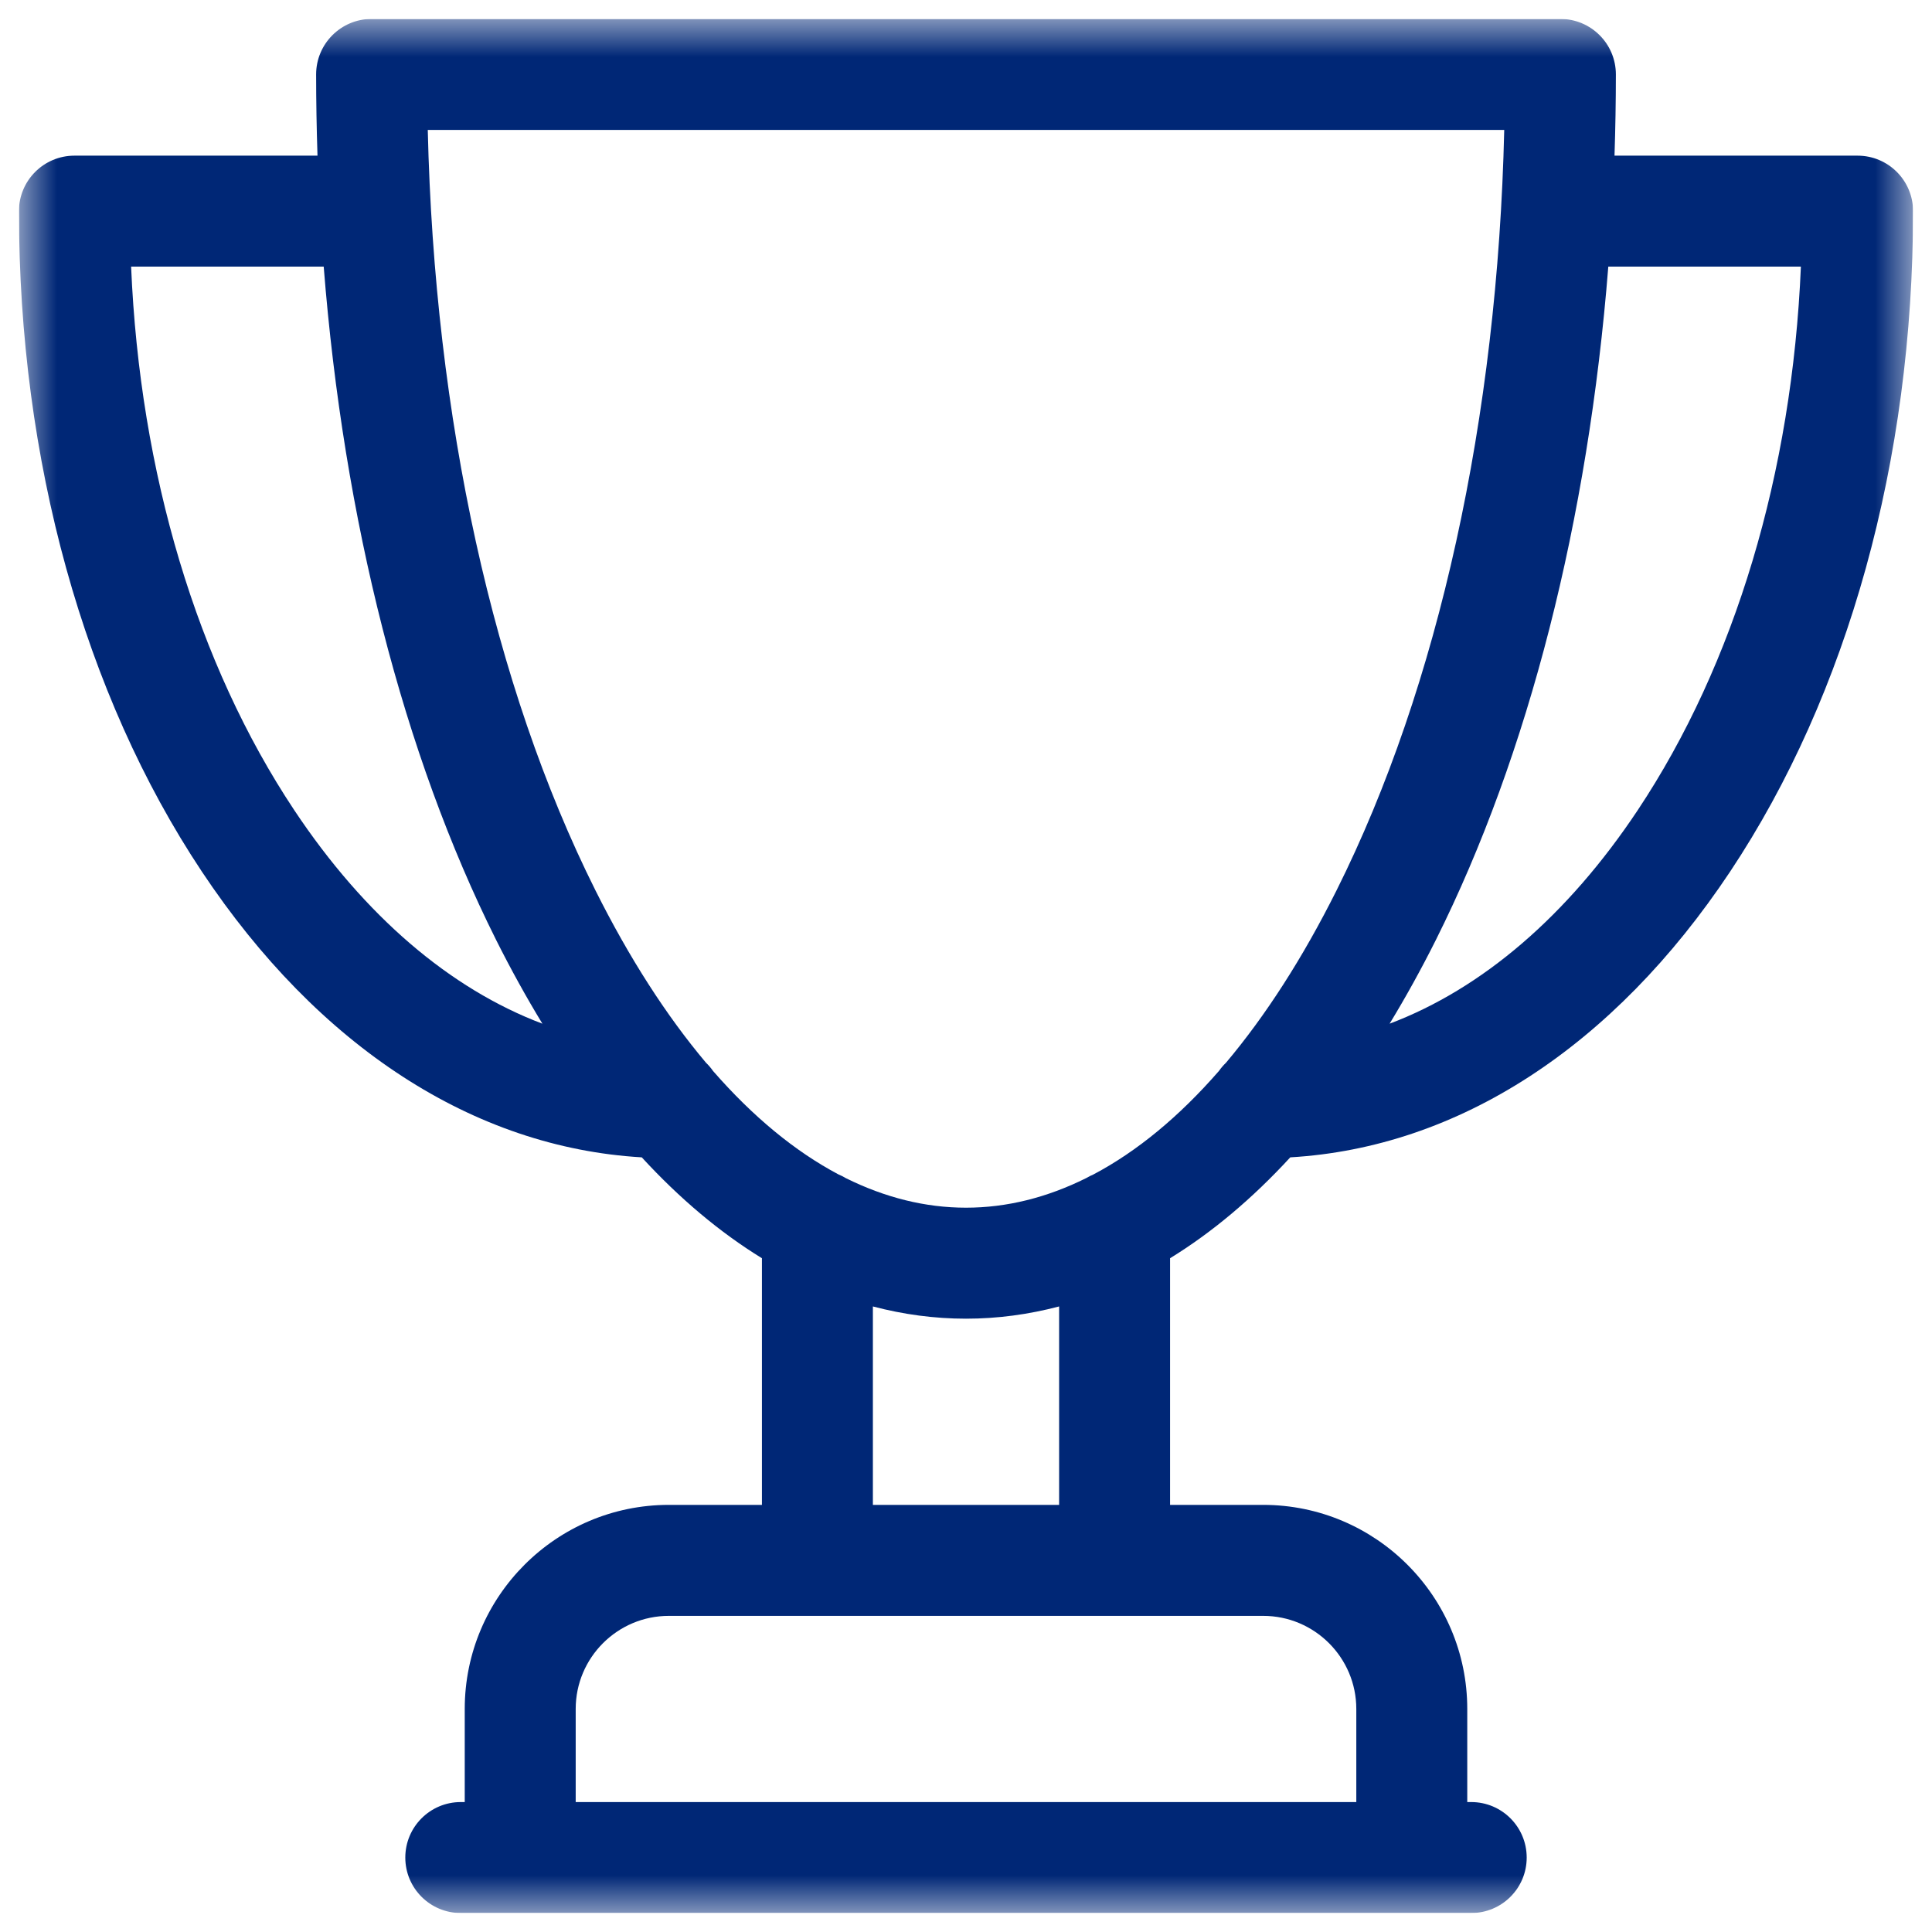 <svg width="51" height="51" viewBox="0 0 51 51" fill="none" xmlns="http://www.w3.org/2000/svg">
<g clip-path="url(#clip0_2418_5421)">
<mask id="mask0_2418_5421" style="mask-type:luminance" maskUnits="userSpaceOnUse" x="0" y="0" width="51" height="51">
<path d="M50.5 0.5H0.5V50.5H50.5V0.5Z" fill="white"/>
</mask>
<g mask="url(#mask0_2418_5421)">
<path d="M49.035 4.109H42.619C42.642 3.398 42.655 2.683 42.655 1.965C42.655 1.156 41.999 0.5 41.19 0.5H9.81C9.001 0.5 8.345 1.156 8.345 1.965C8.345 2.683 8.358 3.398 8.381 4.109H1.965C1.156 4.109 0.5 4.764 0.5 5.574C0.5 12.137 2.215 18.329 5.33 23.01C8.409 27.638 12.51 30.292 16.941 30.551C17.945 31.643 19.007 32.535 20.113 33.214V39.725H17.655C14.684 39.725 12.268 42.142 12.268 45.112V47.57H12.163C11.354 47.57 10.699 48.226 10.699 49.035C10.699 49.844 11.354 50.499 12.163 50.499H38.837C39.646 50.499 40.301 49.844 40.301 49.035C40.301 48.226 39.646 47.57 38.837 47.57H38.732V45.112C38.732 42.142 36.316 39.725 33.345 39.725H30.887V33.214C31.993 32.535 33.055 31.643 34.06 30.551C38.49 30.292 42.591 27.638 45.67 23.01C48.785 18.329 50.5 12.137 50.5 5.574C50.5 4.764 49.844 4.109 49.035 4.109ZM7.769 21.388C5.2 17.527 3.691 12.477 3.461 7.038H8.545C9.073 13.724 10.643 19.904 13.095 24.809C13.486 25.59 13.895 26.328 14.318 27.023C11.882 26.103 9.627 24.18 7.769 21.388ZM35.803 45.112V47.57H15.197V45.112C15.197 43.757 16.3 42.655 17.655 42.655H33.345C34.7 42.655 35.803 43.757 35.803 45.112ZM27.958 39.725H23.042V34.487C23.847 34.699 24.668 34.81 25.5 34.81C26.332 34.81 27.152 34.699 27.958 34.487V39.725ZM28.865 31.002C28.799 31.029 28.736 31.062 28.675 31.098C27.64 31.613 26.576 31.88 25.5 31.88C24.425 31.88 23.361 31.613 22.326 31.099C22.265 31.062 22.201 31.029 22.134 31.002C20.986 30.394 19.874 29.477 18.823 28.272C18.768 28.193 18.706 28.12 18.637 28.054C17.594 26.815 16.612 25.292 15.716 23.499C13.024 18.115 11.469 11.036 11.292 3.43H39.708C39.531 11.036 37.976 18.115 35.284 23.499C34.388 25.292 33.406 26.815 32.363 28.054C32.294 28.12 32.231 28.194 32.176 28.272C31.125 29.478 30.014 30.395 28.865 31.002ZM43.231 21.388C41.373 24.18 39.118 26.103 36.682 27.023C37.105 26.328 37.514 25.59 37.905 24.809C40.357 19.904 41.926 13.724 42.455 7.038H47.539C47.309 12.477 45.8 17.527 43.231 21.388Z" fill="#002776"/>
</g>
</g>
<defs>
<clipPath id="clip0_2418_5421">
<rect width="50" height="50" fill="white" transform="translate(0.5 0.5)"/>
</clipPath>
</defs>
</svg>
